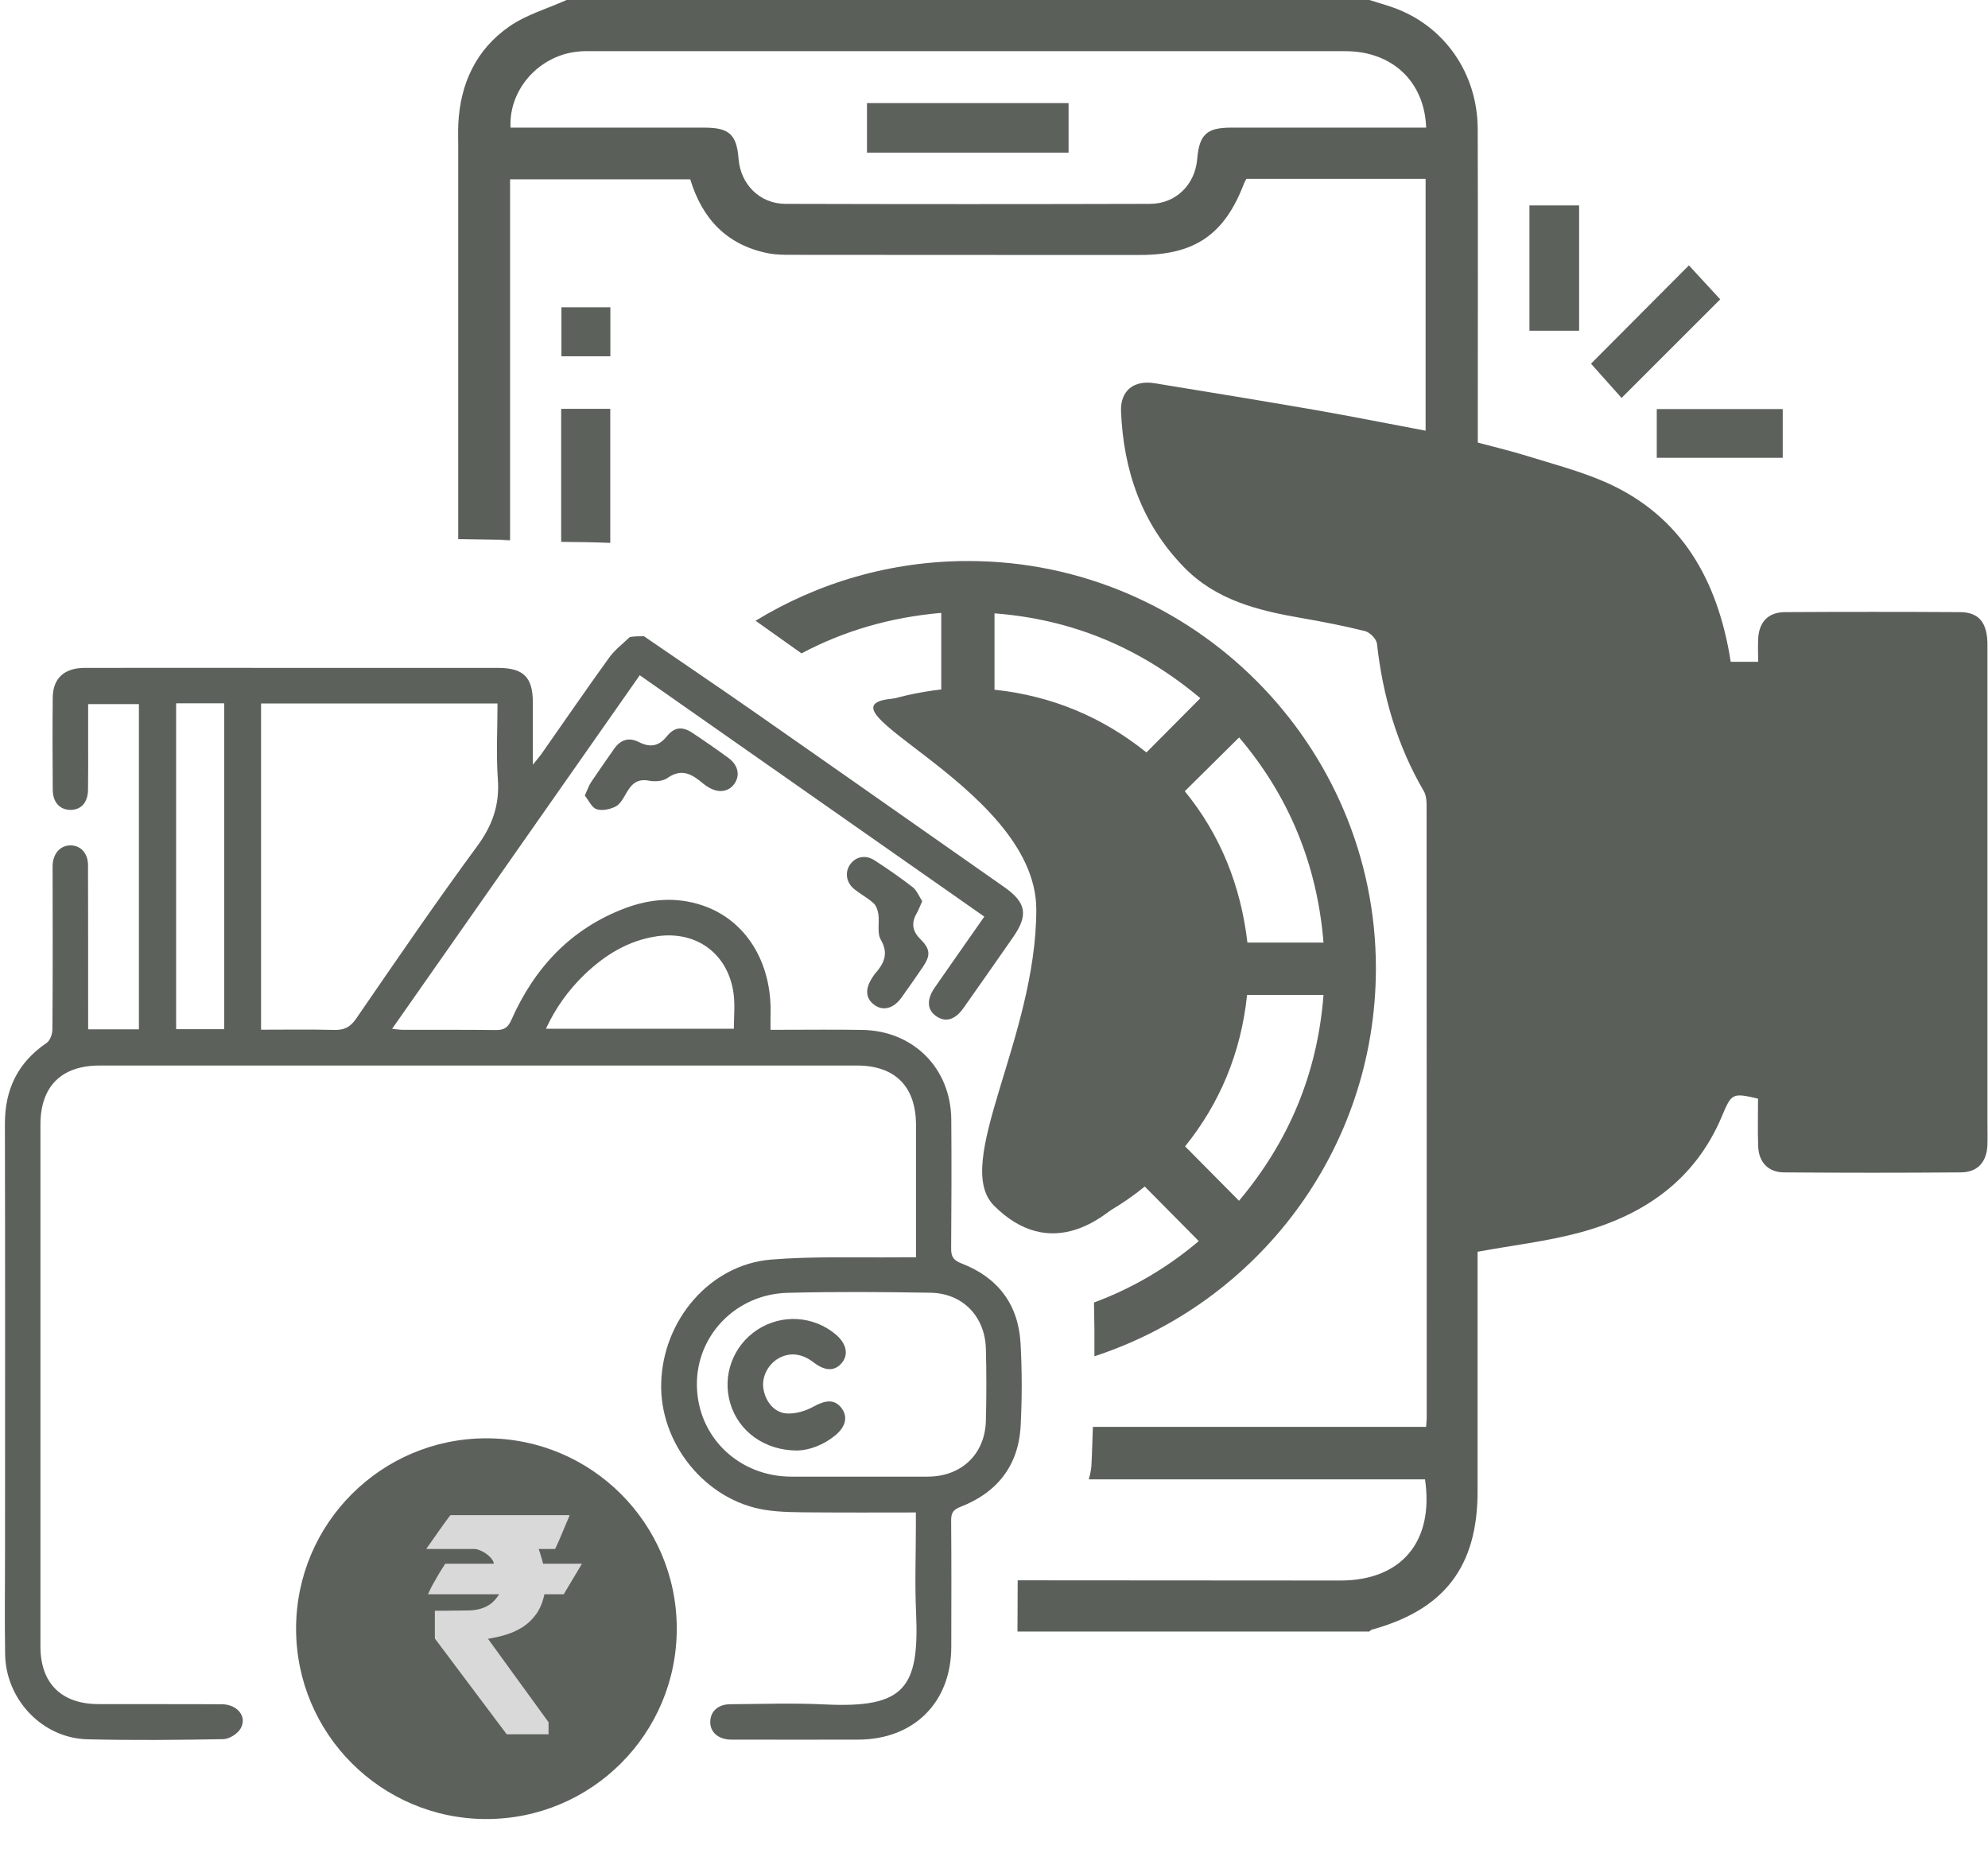 <svg width="47" height="44" viewBox="0 0 47 44" fill="none" xmlns="http://www.w3.org/2000/svg">
<g clip-path="url(#clip0_414_12867)">
<path d="M29 22.5C29 25.538 26.049 31.05 23.5 28.5C22.5 27.5 24.5 24.538 24.5 21.5C24.5 18.462 18.463 16.5 21.5 16.5C24.538 16.5 29 19.462 29 22.5Z" fill="#5C615C"/>
<path d="M12.056 12.78V12.772H11.842L12.056 12.78Z" fill="#5C615C"/>
<path d="M46.987 26.546V15.249C46.987 14.722 46.791 14.473 46.338 14.47C44.957 14.462 43.577 14.462 42.197 14.47C41.799 14.473 41.582 14.709 41.566 15.111C41.558 15.294 41.566 15.477 41.566 15.644H40.917C40.904 15.559 40.894 15.498 40.883 15.437C40.541 13.556 39.646 12.081 37.805 11.334C37.248 11.108 36.665 10.952 36.091 10.775C35.712 10.658 35.328 10.565 34.938 10.462V10.014C34.938 7.693 34.943 5.37 34.936 3.049C34.931 1.73 34.146 0.609 32.943 0.18C32.758 0.114 32.565 0.061 32.376 0H13.395C12.942 0.204 12.449 0.344 12.046 0.622C11.257 1.168 10.88 1.976 10.835 2.933C10.827 3.107 10.833 3.285 10.833 3.46V12.745L12.059 12.764V4.239H16.319C16.6 5.169 17.18 5.789 18.15 5.985C18.333 6.022 18.524 6.024 18.712 6.024C21.459 6.027 24.209 6.027 26.956 6.027C28.249 6.027 28.953 5.542 29.412 4.334C29.425 4.3 29.446 4.268 29.468 4.228H33.704V10.181C32.83 10.017 31.971 9.845 31.108 9.694C29.836 9.474 28.561 9.265 27.287 9.058C26.805 8.981 26.485 9.238 26.503 9.72C26.559 11.119 26.991 12.378 27.984 13.4C28.742 14.185 29.738 14.431 30.76 14.608C31.266 14.696 31.772 14.794 32.27 14.918C32.387 14.947 32.54 15.104 32.554 15.215C32.691 16.452 33.03 17.62 33.661 18.701C33.714 18.791 33.727 18.916 33.727 19.022C33.73 23.854 33.73 28.686 33.73 33.518C33.73 33.579 33.721 33.64 33.716 33.73H25.838C25.822 34.281 25.803 34.65 25.803 34.65C25.803 34.65 25.795 34.782 25.742 34.97H33.69C33.907 36.443 33.131 37.362 31.687 37.362C29.144 37.362 26.603 37.357 24.06 37.357L24.055 38.568H32.373C32.392 38.552 32.41 38.531 32.432 38.523C34.148 38.054 34.933 37.031 34.933 35.254V29.59C35.767 29.436 36.567 29.346 37.338 29.139C38.859 28.731 40.072 27.902 40.708 26.39C40.936 25.844 40.957 25.828 41.563 25.971C41.563 26.342 41.553 26.715 41.566 27.092C41.579 27.473 41.802 27.712 42.178 27.714C43.572 27.725 44.965 27.725 46.358 27.714C46.753 27.712 46.97 27.471 46.986 27.068C46.992 26.898 46.987 26.723 46.987 26.546ZM33.322 3.017H29.105C28.527 3.017 28.352 3.182 28.304 3.762C28.252 4.366 27.798 4.819 27.189 4.819C24.314 4.827 21.44 4.827 18.569 4.819C17.962 4.816 17.509 4.36 17.461 3.754C17.416 3.179 17.239 3.017 16.653 3.017H12.07C12.023 2.098 12.77 1.287 13.702 1.216C13.789 1.208 13.877 1.21 13.964 1.21H31.81C32.909 1.21 33.678 1.923 33.717 3.017H33.322ZM41.548 24.712C41.167 24.712 40.796 24.707 40.425 24.714C40.027 24.723 39.802 24.913 39.76 25.289C39.649 26.301 39.071 26.993 38.234 27.488C37.235 28.079 36.122 28.243 34.959 28.315V20.237C35.431 20.449 35.889 20.706 36.382 20.86C36.864 21.01 37.381 21.055 37.921 21.154V19.922C37.601 19.874 37.278 19.848 36.965 19.773C35.913 19.53 35.153 18.891 34.626 17.967C34.043 16.941 33.804 15.818 33.735 14.655C33.703 14.098 33.598 13.958 33.052 13.844C32.217 13.672 31.383 13.5 30.546 13.338C28.959 13.033 28.032 12.053 27.801 10.368C28.344 10.456 28.877 10.517 29.399 10.625C31.751 11.121 34.103 11.629 36.454 12.135C36.613 12.17 36.764 12.236 36.92 12.283C38.554 12.787 39.378 13.966 39.675 15.585C39.715 15.807 39.733 16.032 39.757 16.257C39.797 16.657 40.009 16.864 40.42 16.875C40.783 16.883 41.146 16.877 41.551 16.877C41.548 19.5 41.548 22.084 41.548 24.712ZM45.755 26.503H42.79V15.691H45.755V26.503Z" fill="#5A5F5A"/>
<path d="M37.614 8.597C38.374 7.834 39.15 7.055 39.929 6.273C40.173 6.538 40.433 6.819 40.669 7.076C39.927 7.818 39.14 8.605 38.337 9.407C38.115 9.156 37.86 8.872 37.614 8.597Z" fill="#5C615C"/>
<path d="M37.333 4.856V7.818H36.159V4.856H37.333Z" fill="#5C615C"/>
<path d="M39.169 10.822V9.67H42.147V10.822H39.169Z" fill="#5C615C"/>
<path d="M22.902 13.262C21.056 13.259 19.329 13.779 17.863 14.674L18.949 15.445C19.948 14.915 21.045 14.592 22.253 14.488V16.298C21.697 16.361 21.167 16.483 20.663 16.663L21.938 17.57C22.256 17.514 22.579 17.48 22.913 17.48C25.864 17.48 28.306 19.92 28.312 22.871C28.317 25.512 26.452 27.714 23.972 28.215C24.017 28.275 24.07 28.331 24.134 28.371C24.375 28.525 24.891 28.654 25.297 29.073C25.933 28.827 26.526 28.488 27.064 28.048C27.49 28.477 27.901 28.893 28.341 29.338C27.591 29.974 26.764 30.456 25.864 30.79C25.874 31.2 25.877 31.635 25.874 32.061C29.734 30.798 32.521 27.184 32.529 22.9C32.534 17.602 28.206 13.268 22.902 13.262L22.902 13.262ZM23.512 16.303V14.499C25.361 14.64 26.969 15.321 28.378 16.505C27.936 16.95 27.531 17.358 27.104 17.787C26.066 16.953 24.871 16.449 23.512 16.304V16.303ZM28.01 18.704C28.445 18.274 28.86 17.861 29.295 17.432C30.463 18.807 31.139 20.42 31.29 22.282H29.491C29.337 20.95 28.855 19.734 28.01 18.703V18.704ZM29.292 28.384C28.866 27.955 28.455 27.539 28.018 27.099C28.831 26.09 29.34 24.895 29.483 23.52H31.29C31.147 25.38 30.466 26.99 29.293 28.384L29.292 28.384Z" fill="#5C615C"/>
<path d="M14.428 12.833V9.664H13.267V12.809C13.601 12.812 14.033 12.817 14.428 12.833Z" fill="#5C615C"/>
<path d="M14.43 7.264V8.422H13.273V7.264H14.43Z" fill="#5C615C"/>
<path d="M25.263 3.608H20.497V2.437H25.263V3.608Z" fill="#5C615C"/>
<path d="M15.227 15.042C16.073 15.623 16.92 16.195 17.76 16.78C19.755 18.171 21.744 19.57 23.737 20.966C24.264 21.334 24.317 21.628 23.951 22.155C23.562 22.714 23.172 23.271 22.78 23.827C22.584 24.105 22.365 24.172 22.145 24.029C21.919 23.881 21.899 23.634 22.097 23.348C22.479 22.797 22.865 22.249 23.271 21.668C20.558 19.769 17.853 17.875 15.125 15.962C13.175 18.746 11.236 21.515 9.27 24.32C9.381 24.331 9.458 24.344 9.535 24.344C10.263 24.347 10.989 24.339 11.718 24.349C11.911 24.352 12.007 24.296 12.089 24.111C12.637 22.876 13.498 21.949 14.786 21.466C15.377 21.247 15.983 21.196 16.593 21.398C17.631 21.739 18.259 22.751 18.217 23.999C18.214 24.1 18.217 24.201 18.217 24.343H18.511C19.136 24.343 19.761 24.335 20.384 24.346C21.592 24.365 22.479 25.252 22.49 26.46C22.498 27.477 22.495 28.492 22.487 29.509C22.485 29.705 22.538 29.79 22.734 29.867C23.587 30.195 24.074 30.831 24.127 31.745C24.164 32.394 24.164 33.051 24.13 33.703C24.082 34.643 23.576 35.285 22.705 35.621C22.53 35.69 22.487 35.769 22.487 35.939C22.495 36.938 22.492 37.934 22.49 38.932C22.487 40.244 21.608 41.118 20.291 41.123C19.321 41.126 18.352 41.123 17.382 41.123H17.271C16.974 41.113 16.784 40.943 16.792 40.691C16.8 40.45 16.983 40.286 17.266 40.286C18.013 40.281 18.76 40.254 19.504 40.291C21.375 40.381 21.738 39.915 21.658 38.124C21.626 37.435 21.653 36.744 21.653 36.055V35.753C20.826 35.753 20.026 35.758 19.229 35.751C18.848 35.748 18.461 35.751 18.087 35.692C16.68 35.47 15.589 34.121 15.632 32.688C15.674 31.199 16.787 29.898 18.22 29.776C19.229 29.692 20.249 29.734 21.267 29.721C21.386 29.718 21.505 29.721 21.656 29.721V26.597C21.656 25.686 21.166 25.19 20.262 25.188H2.357C1.449 25.188 0.956 25.681 0.956 26.587V38.921C0.956 39.791 1.452 40.283 2.331 40.283C3.301 40.286 4.27 40.281 5.24 40.286C5.611 40.288 5.849 40.577 5.69 40.858C5.619 40.985 5.42 41.11 5.277 41.112C4.204 41.131 3.131 41.141 2.061 41.115C1.001 41.086 0.137 40.177 0.121 39.104C0.108 38.283 0.119 37.464 0.119 36.643C0.119 33.286 0.124 29.93 0.116 26.573C0.113 25.752 0.421 25.116 1.104 24.652C1.186 24.597 1.239 24.441 1.239 24.332C1.25 23.11 1.244 21.889 1.244 20.668C1.244 20.594 1.242 20.52 1.244 20.445C1.26 20.167 1.432 19.982 1.671 19.984C1.909 19.987 2.081 20.17 2.081 20.453C2.084 21.667 2.084 22.877 2.084 24.091V24.332H3.284V16.644H2.084V17.581C2.084 17.945 2.087 18.31 2.081 18.673C2.076 18.965 1.923 19.139 1.679 19.145C1.422 19.15 1.25 18.973 1.247 18.671C1.242 17.942 1.239 17.216 1.247 16.487C1.252 16.032 1.522 15.788 2.004 15.788C3.607 15.785 5.213 15.788 6.815 15.788H11.767C12.376 15.788 12.596 16.005 12.598 16.606V18.077C12.691 17.96 12.747 17.896 12.797 17.828C13.332 17.065 13.859 16.297 14.405 15.541C14.537 15.359 14.725 15.218 14.89 15.059C15.004 15.04 15.115 15.04 15.226 15.04L15.227 15.042ZM6.172 24.341C6.76 24.341 7.327 24.331 7.894 24.346C8.133 24.354 8.279 24.285 8.419 24.081C9.359 22.714 10.294 21.345 11.277 20.009C11.64 19.517 11.815 19.029 11.77 18.42C11.728 17.829 11.762 17.233 11.762 16.629H6.172V24.341ZM20.293 34.906C20.844 34.906 21.392 34.909 21.943 34.906C22.733 34.901 23.287 34.373 23.308 33.587C23.323 33.02 23.323 32.45 23.308 31.881C23.286 31.118 22.759 30.572 22.002 30.559C20.876 30.54 19.747 30.532 18.619 30.561C17.392 30.593 16.454 31.579 16.476 32.76C16.497 33.968 17.464 34.901 18.701 34.906C19.231 34.909 19.761 34.906 20.293 34.906H20.293ZM5.301 24.328V16.626H4.164V24.328H5.301ZM12.907 24.319H17.35C17.35 24.031 17.379 23.758 17.344 23.493C17.22 22.553 16.475 21.999 15.54 22.131C14.857 22.229 14.303 22.573 13.816 23.04C13.442 23.403 13.137 23.819 12.907 24.319H12.907Z" fill="#5C615C"/>
<path d="M21.803 21.302C21.75 21.422 21.718 21.509 21.673 21.589C21.543 21.811 21.567 22.007 21.753 22.193C21.994 22.434 22.007 22.577 21.822 22.852C21.655 23.099 21.485 23.342 21.311 23.584C21.123 23.843 20.876 23.907 20.669 23.753C20.458 23.597 20.447 23.366 20.635 23.091C20.651 23.067 20.664 23.043 20.683 23.022C20.894 22.783 21.019 22.55 20.823 22.213C20.733 22.057 20.794 21.816 20.767 21.615C20.754 21.522 20.717 21.408 20.651 21.35C20.513 21.225 20.346 21.138 20.2 21.021C20.012 20.873 19.97 20.634 20.087 20.452C20.216 20.253 20.452 20.195 20.672 20.335C20.985 20.537 21.289 20.748 21.583 20.976C21.679 21.056 21.732 21.196 21.803 21.302Z" fill="#5C615C"/>
<path d="M13.826 18.805C13.892 18.661 13.924 18.563 13.98 18.481C14.155 18.219 14.34 17.959 14.52 17.7C14.671 17.485 14.87 17.422 15.103 17.541C15.368 17.676 15.575 17.644 15.765 17.406C15.946 17.183 16.134 17.165 16.377 17.329C16.664 17.52 16.947 17.716 17.225 17.92C17.453 18.087 17.501 18.331 17.363 18.527C17.225 18.723 16.981 18.755 16.743 18.606C16.703 18.582 16.663 18.556 16.629 18.527C16.372 18.309 16.123 18.148 15.779 18.392C15.67 18.468 15.485 18.482 15.347 18.455C15.074 18.402 14.936 18.524 14.814 18.736C14.745 18.855 14.671 19.001 14.56 19.062C14.43 19.131 14.236 19.173 14.104 19.128C13.99 19.091 13.916 18.919 13.826 18.805H13.826Z" fill="#5C615C"/>
<path d="M18.852 34.289C18.073 34.289 17.466 33.836 17.268 33.184C17.066 32.522 17.329 31.804 17.914 31.428C18.489 31.057 19.236 31.104 19.761 31.547C20.015 31.762 20.068 32.026 19.898 32.223C19.729 32.419 19.506 32.414 19.233 32.204C18.957 31.992 18.669 31.96 18.404 32.111C18.158 32.252 18.007 32.546 18.047 32.816C18.089 33.115 18.293 33.388 18.59 33.412C18.802 33.428 19.043 33.356 19.233 33.251C19.512 33.097 19.718 33.073 19.88 33.266C20.049 33.47 20.007 33.712 19.758 33.921C19.467 34.164 19.13 34.281 18.852 34.289V34.289Z" fill="#5C615C"/>
<path d="M36.5 11.5L27.5 10L28 12.5L31.5 14L33 15.5L34.5 18.5V24.5L35 29L39 27.5L42 25V16L40.5 16.5L40 14L36.5 11.5Z" fill="#5A5F5A"/>
<rect x="42" y="15" width="4" height="12" fill="#5A5F5A"/>
<circle cx="11.5" cy="38.5" r="4.5" fill="#5C615C"/>
<path d="M10.691 38.073H10.797C10.897 38.073 10.995 38.072 11.088 38.069C11.182 38.067 11.271 38.054 11.355 38.031C11.439 38.007 11.519 37.97 11.594 37.918C11.668 37.864 11.737 37.787 11.8 37.687H10.119C10.147 37.619 10.184 37.544 10.228 37.462C10.275 37.378 10.321 37.298 10.365 37.223C10.416 37.137 10.47 37.05 10.527 36.964H11.674C11.674 36.933 11.659 36.898 11.629 36.858C11.601 36.819 11.563 36.781 11.516 36.746C11.469 36.709 11.418 36.678 11.362 36.655C11.308 36.629 11.257 36.616 11.207 36.616H10.077C10.096 36.588 10.123 36.55 10.158 36.5C10.193 36.449 10.232 36.394 10.274 36.335C10.316 36.277 10.358 36.217 10.4 36.156C10.445 36.093 10.484 36.037 10.52 35.988C10.557 35.937 10.587 35.895 10.611 35.865C10.636 35.832 10.65 35.816 10.653 35.816H13.464C13.466 35.818 13.46 35.839 13.443 35.879C13.427 35.919 13.406 35.968 13.38 36.027C13.357 36.085 13.33 36.149 13.299 36.22C13.271 36.288 13.244 36.351 13.219 36.409C13.193 36.468 13.171 36.517 13.152 36.557L13.124 36.616H12.734L12.759 36.683C12.768 36.716 12.779 36.751 12.79 36.788C12.802 36.826 12.812 36.861 12.822 36.894C12.831 36.926 12.837 36.95 12.839 36.964H13.759L13.327 37.687H12.871C12.831 37.874 12.767 38.029 12.678 38.154C12.589 38.278 12.484 38.379 12.362 38.459C12.24 38.536 12.108 38.597 11.966 38.641C11.825 38.684 11.682 38.716 11.537 38.74L12.969 40.712V40.996H11.979L10.281 38.733V38.076H10.54C10.592 38.076 10.642 38.075 10.691 38.073Z" fill="#D9D9D9"/>
</g>
<defs>
<clipPath id="clip0_414_12867">
<rect width="46.989" height="43.691" fill="white"/>
</clipPath>
</defs>
</svg>

